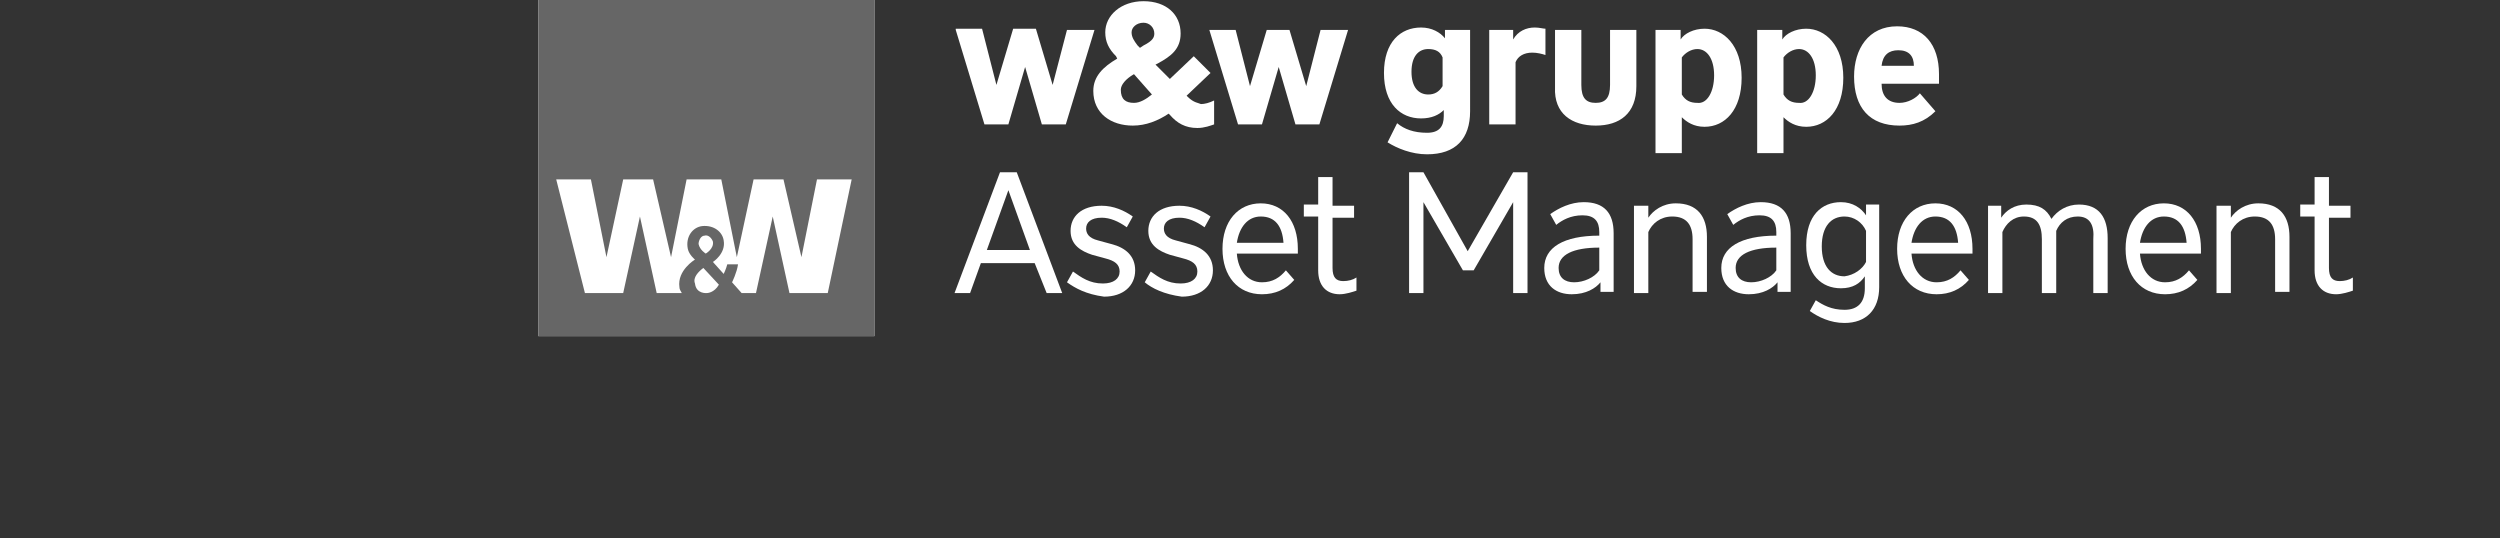 <?xml version="1.0" encoding="utf-8"?>
<!-- Generator: Adobe Illustrator 28.0.0, SVG Export Plug-In . SVG Version: 6.00 Build 0)  -->
<svg version="1.1" id="Ebene_3" xmlns="http://www.w3.org/2000/svg" xmlns:xlink="http://www.w3.org/1999/xlink" x="0px" y="0px"
	 viewBox="0 0 209 45" style="enable-background:new 0 0 209 45;" xml:space="preserve">
<rect x="0" y="0" width="209" height="45" fill="#333333" stroke="none"/>
<style type="text/css">
	.st0{fill:#FFFFFF;}
	.st1{fill:#666666;}
	.st2{display:none;}
	.st3{display:inline;fill:#FFFFFF;}
	.st4{display:inline;fill:#666666;}
	.st5{display:inline;}
</style>
<g id="Logo_00000151538138433456992170000007247948165094639805_">
	<rect id="Fond" x="45" y="0" class="st0" width="28.1" height="28.1"/>
	<path id="Bildmarke_00000086686553085073320140000014298630586630878394_" class="st1" d="M45,0v28.1h28.1V0H45z M58.8,22.4
		l1.3,1.4c-0.4,0.7-1,0.7-1,0.7s-0.9,0.1-1-0.8C57.9,23.2,58.4,22.7,58.8,22.4L58.8,22.4z M58.4,20.4c0-0.3,0.2-0.7,0.5-0.7
		c0.3-0.1,0.6,0.2,0.7,0.5c0.1,0.6-0.6,1-0.6,1S58.5,20.9,58.4,20.4L58.4,20.4z M69.2,24.5H66l-1.4-6.4l-1.4,6.4H62l-0.8-0.9
		c0,0,0.4-0.8,0.5-1.5h-0.9c-0.1,0.4-0.3,0.8-0.3,0.8l-0.9-1c0,0,1.1-0.7,0.9-1.8c-0.1-0.7-0.8-1.3-1.8-1.2
		c-0.8,0.1-1.4,0.9-1.2,1.9c0.1,0.5,0.6,0.9,0.6,0.9s-1.5,0.9-1.3,2.3c0,0.2,0.1,0.3,0.2,0.5h-2.1l-1.4-6.4l-1.4,6.4h-3.2L46.5,15
		h2.9l1.3,6.5l1.4-6.5h2.5l1.5,6.5l1.3-6.5h2.9l1.3,6.5l1.4-6.5h2.5l1.5,6.5l1.3-6.5h2.9L69.2,24.5L69.2,24.5z"/>
	<g>
		<path class="st0" d="M94.7,10.5c-1.8,0-3.3-1-3.3-2.9c0-1.2,0.8-2,2-2.7l-0.1-0.2c-0.6-0.6-0.9-1.2-0.9-2c0-1.4,1.3-2.6,3.2-2.6
			c1.9,0,3.1,1.1,3.1,2.7c0,1.3-0.8,1.9-1.9,2.5l-0.2,0.1l1.2,1.2l2-1.9l1.4,1.4l-2,1.9l0.1,0.1c0.5,0.5,0.9,0.5,1.1,0.6
			c0.3,0,0.7-0.1,1.1-0.3v2c-0.3,0.1-0.8,0.3-1.4,0.3c-1,0-1.7-0.4-2.3-1.1l-0.1-0.1C96.8,10.1,95.8,10.5,94.7,10.5 M94.8,8.6
			c0.5,0,1-0.3,1.5-0.7l-1.5-1.7c-0.7,0.4-1.1,0.9-1.1,1.3C93.7,8.3,94.1,8.6,94.8,8.6 M94.6,2.7c0,0.4,0.2,0.7,0.5,1.1L95.3,4
			l0.3-0.2c0.8-0.4,0.9-0.7,0.9-1c0-0.5-0.4-0.9-0.9-0.9C95,1.9,94.6,2.3,94.6,2.7 M79.9,2.5l2.4,7.9h2l1.4-4.8l1.4,4.8h2l2.4-7.9
			h-2.3L88,7.1l-1.4-4.7h-1.9l-1.4,4.7l-1.2-4.7H79.9z M101.1,2.5l2.4,7.9h2l1.4-4.8l1.4,4.8h2l2.4-7.9h-2.3l-1.2,4.7l-1.4-4.7h-1.9
			l-1.4,4.7l-1.2-4.7H101.1L101.1,2.5z"/>
		<path class="st0" d="M119.3,12.9c2.4,0,3.6-1.3,3.6-3.6V2.5h-2.1v0.7c-0.4-0.5-1.1-0.9-2-0.9c-1.7,0-3.1,1.2-3.1,3.8
			s1.4,3.8,3.1,3.8c0.9,0,1.5-0.3,1.9-0.7v0.5c0,0.9-0.4,1.4-1.4,1.4c-1.1,0-1.9-0.3-2.5-0.8l-0.8,1.6
			C116.8,12.4,118,12.9,119.3,12.9 M119.4,7.9c-0.8,0-1.4-0.6-1.4-1.9s0.6-1.9,1.4-1.9c0.6,0,1,0.2,1.2,0.7v2.4
			C120.3,7.7,119.9,7.9,119.4,7.9 M124.5,2.5v7.9h2.2V5.2c0.2-0.5,0.7-0.8,1.4-0.8c0.4,0,0.8,0.1,1.1,0.2V2.4
			c-0.2,0-0.5-0.1-0.9-0.1c-0.7,0-1.4,0.3-1.8,1V2.5L124.5,2.5L124.5,2.5z M133.4,10.5c2,0,3.4-1,3.4-3.3V2.5h-2.2v4.6
			c0,1.1-0.4,1.5-1.2,1.5c-0.8,0-1.2-0.4-1.2-1.5V2.5h-2.2v4.8C129.9,9.5,131.4,10.5,133.4,10.5 M138.4,2.5v10.3h2.2v-3
			c0.4,0.4,1,0.8,1.9,0.8c1.7,0,3.1-1.4,3.1-4.1s-1.5-4.1-3.1-4.1c-0.9,0-1.7,0.4-2,0.9V2.5L138.4,2.5L138.4,2.5z M141.9,8.6
			c-0.6,0-1-0.2-1.3-0.7V4.8c0.3-0.4,0.8-0.7,1.3-0.7c0.8,0,1.4,0.8,1.4,2.2S142.7,8.7,141.9,8.6 M146.9,2.5v10.3h2.2v-3
			c0.4,0.4,1,0.8,1.9,0.8c1.7,0,3.1-1.4,3.1-4.1s-1.5-4.1-3.1-4.1c-0.9,0-1.7,0.4-2,0.9V2.5L146.9,2.5L146.9,2.5z M150.4,8.6
			c-0.6,0-1-0.2-1.3-0.7V4.8c0.3-0.4,0.8-0.7,1.3-0.7c0.8,0,1.4,0.8,1.4,2.2S151.2,8.7,150.4,8.6 M158.8,10.5c1.1,0,2.1-0.3,3-1.2
			l-1.3-1.5c-0.3,0.4-1,0.8-1.7,0.8c-1,0-1.5-0.6-1.5-1.6h4.8c0-0.3,0-0.5,0-0.8c0-2.5-1.3-4-3.5-4c-2.4,0-3.6,1.9-3.6,4.2
			C155,9,156.3,10.5,158.8,10.5 M157.3,5.5c0.1-0.9,0.6-1.3,1.4-1.3c0.9,0,1.3,0.5,1.3,1.3C159.9,5.5,157.3,5.5,157.3,5.5z"/>
	</g>
	<g>
		<path class="st0" d="M85,14.4l3.8,10.1h-1.3L86.5,22h-4.5l-0.9,2.5h-1.3l3.8-10.1H85L85,14.4z M82.5,20.9h3.6l-1.8-5L82.5,20.9z"
			/>
		<path class="st0" d="M89.2,23.6l0.5-0.9c0.7,0.5,1.4,1,2.5,1c0.9,0,1.4-0.4,1.4-1c0-0.6-0.4-0.9-1.2-1.1l-1.1-0.3
			c-0.9-0.3-1.8-0.8-1.8-2c0-1.2,0.9-2.1,2.6-2.1c1,0,1.9,0.4,2.6,0.9l-0.5,0.9c-0.7-0.5-1.4-0.8-2.1-0.8c-0.9,0-1.3,0.4-1.3,0.9
			c0,0.4,0.2,0.8,1,1l1.1,0.3c1.2,0.3,2,1,2,2.2c0,1.3-1,2.2-2.6,2.2C90.8,24.6,89.9,24.1,89.2,23.6L89.2,23.6z"/>
		<path class="st0" d="M95.7,23.6l0.5-0.9c0.7,0.5,1.4,1,2.5,1c0.9,0,1.4-0.4,1.4-1c0-0.6-0.4-0.9-1.2-1.1l-1.1-0.3
			c-0.9-0.3-1.8-0.8-1.8-2c0-1.2,0.9-2.1,2.6-2.1c1,0,1.9,0.4,2.6,0.9l-0.5,0.9c-0.7-0.5-1.4-0.8-2.1-0.8c-0.9,0-1.3,0.4-1.3,0.9
			c0,0.4,0.2,0.8,1,1l1.1,0.3c1.2,0.3,2,1,2,2.2c0,1.3-1,2.2-2.6,2.2C97.3,24.6,96.3,24.1,95.7,23.6L95.7,23.6z"/>
		<path class="st0" d="M102.2,20.8c0-2.3,1.3-3.8,3.2-3.8c1.9,0,3.1,1.5,3.1,3.8v0.4h-5.1c0.1,1.4,0.9,2.4,2.1,2.4
			c0.9,0,1.5-0.4,2-1l0.7,0.8c-0.7,0.8-1.6,1.2-2.7,1.2C103.5,24.6,102.2,23.1,102.2,20.8L102.2,20.8z M105.4,18.1
			c-1.1,0-1.8,0.9-2,2.2h3.9C107.2,18.9,106.6,18.1,105.4,18.1z"/>
		<path class="st0" d="M110.2,17.2v-2.4h1.2v2.4h1.8v1h-1.8v4.2c0,0.8,0.3,1.1,0.9,1.1c0.4,0,0.8-0.1,1.1-0.3v1.1
			c-0.3,0.1-0.9,0.3-1.4,0.3c-1.1,0-1.8-0.7-1.8-2v-4.5h-1.2v-1H110.2L110.2,17.2z"/>
		<path class="st0" d="M122.7,21l3.8-6.6h1.2v10.1h-1.2v-7.6l-3.3,5.7h-0.9l-3.3-5.7v7.6h-1.2V14.4h1.2L122.7,21L122.7,21z"/>
		<path class="st0" d="M129.1,22.4c0-1.7,1.6-2.7,4.6-2.7v-0.3c0-0.9-0.4-1.4-1.4-1.4c-1,0-1.7,0.4-2.2,0.8l-0.5-0.9
			c0.7-0.5,1.7-1,2.8-1c1.7,0,2.5,0.9,2.5,2.6v4.9h-1.1v-0.8c-0.4,0.5-1.2,1-2.4,1C130.1,24.6,129.1,23.9,129.1,22.4L129.1,22.4z
			 M133.7,22.6v-1.9c-2.2,0-3.4,0.6-3.4,1.7c0,0.8,0.5,1.2,1.3,1.2C132.4,23.6,133.3,23.2,133.7,22.6z"/>
		<path class="st0" d="M137.8,17.2v1c0.4-0.6,1.2-1.2,2.3-1.2c1.8,0,2.6,1.1,2.6,2.8v4.6h-1.2V20c0-1.2-0.5-1.9-1.7-1.9
			c-1,0-1.7,0.6-2,1.3v5.1h-1.2v-7.3L137.8,17.2L137.8,17.2z"/>
		<path class="st0" d="M143.9,22.4c0-1.7,1.6-2.7,4.6-2.7v-0.3c0-0.9-0.4-1.4-1.4-1.4c-1,0-1.7,0.4-2.2,0.8l-0.5-0.9
			c0.7-0.5,1.7-1,2.8-1c1.7,0,2.5,0.9,2.5,2.6v4.9h-1.1v-0.8c-0.4,0.5-1.2,1-2.4,1C144.9,24.6,143.9,23.9,143.9,22.4L143.9,22.4z
			 M148.5,22.6v-1.9c-2.2,0-3.4,0.6-3.4,1.7c0,0.8,0.5,1.2,1.3,1.2C147.2,23.6,148.1,23.2,148.5,22.6z"/>
		<path class="st0" d="M151.3,26l0.5-0.9c0.6,0.4,1.3,0.8,2.4,0.8c1.1,0,1.7-0.6,1.7-1.8v-1c-0.4,0.6-1,1-2,1
			c-1.6,0-2.9-1.1-2.9-3.6s1.3-3.6,2.9-3.6c1,0,1.7,0.5,2.1,1.1v-0.9h1.1V24c0,1.9-1.1,3-2.9,3C153,27,152,26.5,151.3,26L151.3,26z
			 M156,21.9v-2.6c-0.3-0.7-1-1.2-1.8-1.2c-1.1,0-1.9,0.8-1.9,2.5s0.8,2.5,1.9,2.5C155,23,155.7,22.5,156,21.9L156,21.9z"/>
		<path class="st0" d="M158.6,20.8c0-2.3,1.3-3.8,3.2-3.8s3.1,1.5,3.1,3.8v0.4h-5.1c0.1,1.4,0.9,2.4,2.1,2.4c0.9,0,1.5-0.4,2-1
			l0.7,0.8c-0.7,0.8-1.6,1.2-2.7,1.2C159.9,24.6,158.6,23.1,158.6,20.8L158.6,20.8z M161.8,18.1c-1.1,0-1.8,0.9-2,2.2h3.9
			C163.6,18.9,163,18.1,161.8,18.1z"/>
		<path class="st0" d="M173.7,18.1c-0.9,0-1.5,0.5-1.8,1.2c0,0.2,0,0.4,0,0.6v4.6h-1.2V20c0-1.2-0.4-1.9-1.5-1.9
			c-0.9,0-1.5,0.6-1.8,1.3v5.1h-1.2v-7.3h1.1v1c0.4-0.6,1.1-1.1,2.1-1.1c1.1,0,1.7,0.4,2.1,1.2c0.5-0.7,1.3-1.2,2.3-1.2
			c1.7,0,2.4,1.1,2.4,2.8v4.6h-1.2V20C175.1,18.8,174.7,18.1,173.7,18.1L173.7,18.1z"/>
		<path class="st0" d="M177.7,20.8c0-2.3,1.3-3.8,3.2-3.8s3.1,1.5,3.1,3.8v0.4h-5.1c0.1,1.4,0.9,2.4,2.1,2.4c0.9,0,1.5-0.4,2-1
			l0.7,0.8c-0.7,0.8-1.6,1.2-2.7,1.2C179,24.6,177.7,23.1,177.7,20.8L177.7,20.8z M180.9,18.1c-1.1,0-1.8,0.9-2,2.2h3.9
			C182.7,18.9,182.1,18.1,180.9,18.1z"/>
		<path class="st0" d="M186.5,17.2v1c0.4-0.6,1.2-1.2,2.3-1.2c1.8,0,2.6,1.1,2.6,2.8v4.6h-1.2V20c0-1.2-0.5-1.9-1.7-1.9
			c-1,0-1.7,0.6-2,1.3v5.1h-1.2v-7.3L186.5,17.2L186.5,17.2z"/>
		<path class="st0" d="M193.5,17.2v-2.4h1.2v2.4h1.8v1h-1.8v4.2c0,0.8,0.3,1.1,0.9,1.1c0.4,0,0.8-0.1,1.1-0.3v1.1
			c-0.3,0.1-0.9,0.3-1.4,0.3c-1.1,0-1.8-0.7-1.8-2v-4.5h-1.2v-1H193.5L193.5,17.2z"/>
	</g>
</g>
<g id="Logo_00000002344809040823134750000005944573790358961842_" class="st2">
	<rect id="Fond_00000178904958832961534450000009545309372614205094_" x="45" y="0.2" class="st3" width="28.1" height="28.1"/>
	<path id="Bildmarke" class="st4" d="M45,0.2v28.1h28.1V0.2H45z M58.7,22.5L60,24c-0.4,0.7-1,0.7-1,0.7s-0.8,0.1-1-0.8
		C57.9,23.3,58.4,22.9,58.7,22.5L58.7,22.5z M58.4,20.6c0-0.3,0.2-0.7,0.5-0.7c0.3-0.1,0.6,0.2,0.7,0.5c0.1,0.6-0.6,1-0.6,1
		S58.4,21.1,58.4,20.6L58.4,20.6z M69.2,24.6H66l-1.4-6.4l-1.4,6.4H62l-0.8-0.9c0,0,0.4-0.8,0.5-1.5h-0.9c-0.1,0.4-0.3,0.8-0.3,0.8
		l-0.9-1c0,0,1.1-0.7,0.9-1.8c-0.1-0.7-0.8-1.3-1.8-1.2c-0.8,0.1-1.4,0.9-1.2,1.9c0.1,0.5,0.6,0.9,0.6,0.9s-1.5,0.9-1.3,2.3
		c0,0.2,0.1,0.3,0.2,0.5h-2.1l-1.4-6.4l-1.4,6.4h-3.2l-2.4-9.5h2.9l1.3,6.5l1.4-6.5h2.5l1.5,6.5l1.3-6.5h2.9l1.3,6.5l1.4-6.5h2.5
		l1.5,6.5l1.3-6.5h2.9L69.2,24.6L69.2,24.6z"/>
	<g class="st5">
		<path class="st0" d="M94.7,10.7c-1.8,0-3.3-1-3.3-2.9c0-1.2,0.8-2,2-2.7l-0.1-0.2c-0.5-0.6-0.9-1.2-0.9-2c0-1.4,1.3-2.6,3.2-2.6
			s3.1,1.1,3.1,2.7c0,1.3-0.8,1.9-1.9,2.5l-0.2,0.1l1.2,1.2l2-1.9l1.4,1.4l-2,1.9l0.1,0.1c0.5,0.5,0.9,0.5,1.1,0.5
			c0.3,0,0.7-0.1,1.1-0.3v2c-0.3,0.1-0.8,0.3-1.4,0.3c-1,0-1.7-0.4-2.3-1.1l-0.1-0.1C96.7,10.2,95.8,10.7,94.7,10.7 M94.8,8.8
			c0.5,0,1-0.3,1.5-0.7l-1.5-1.6c-0.7,0.4-1.1,0.9-1.1,1.3C93.7,8.4,94.1,8.8,94.8,8.8 M94.5,2.9c0,0.4,0.2,0.7,0.5,1.1l0.1,0.2
			L95.6,4c0.8-0.4,0.9-0.7,0.9-1c0-0.5-0.4-0.9-0.9-0.9C94.9,2.1,94.5,2.4,94.5,2.9 M79.8,2.6l2.4,7.9h2l1.4-4.8l1.4,4.8h2l2.4-7.9
			h-2.3L88,7.3l-1.4-4.7h-1.9l-1.4,4.7l-1.2-4.7H79.8z M101,2.6l2.4,7.9h2l1.4-4.8l1.4,4.8h2l2.4-7.9h-2.3l-1.2,4.7l-1.4-4.7h-1.9
			l-1.4,4.7l-1.2-4.7H101L101,2.6z"/>
		<path class="st0" d="M119.2,13.1c2.4,0,3.6-1.3,3.6-3.6V2.6h-2.1v0.7c-0.4-0.5-1.1-0.9-2-0.9c-1.7,0-3.1,1.2-3.1,3.8
			s1.4,3.8,3.1,3.8c0.9,0,1.5-0.3,1.9-0.7v0.5c0,0.9-0.4,1.4-1.4,1.4c-1.1,0-1.9-0.3-2.5-0.8l-0.8,1.6
			C116.7,12.6,117.9,13.1,119.2,13.1 M119.3,8.1c-0.8,0-1.4-0.6-1.4-1.9s0.6-1.9,1.4-1.9c0.5,0,1,0.2,1.2,0.7v2.4
			C120.3,7.8,119.9,8.1,119.3,8.1 M124.4,2.6v7.9h2.2V5.3c0.2-0.5,0.7-0.8,1.4-0.8c0.4,0,0.8,0.1,1.1,0.2V2.6
			c-0.2,0-0.5-0.1-0.9-0.1c-0.7,0-1.4,0.3-1.8,1V2.6L124.4,2.6L124.4,2.6z M133.3,10.7c2,0,3.4-1,3.4-3.3V2.6h-2.2v4.6
			c0,1.1-0.4,1.5-1.2,1.5c-0.8,0-1.2-0.4-1.2-1.5V2.6h-2.2v4.8C129.9,9.7,131.3,10.7,133.3,10.7 M138.3,2.6v10.2h2.2v-3
			c0.4,0.4,1,0.8,1.9,0.8c1.7,0,3.1-1.4,3.1-4.1s-1.5-4.1-3.1-4.1c-0.9,0-1.6,0.4-2,0.9V2.7L138.3,2.6L138.3,2.6z M141.8,8.8
			c-0.5,0-1-0.2-1.3-0.7V5c0.3-0.4,0.8-0.7,1.3-0.7c0.8,0,1.4,0.8,1.4,2.2S142.6,8.8,141.8,8.8 M146.8,2.6v10.2h2.2v-3
			c0.4,0.4,1,0.8,1.9,0.8c1.7,0,3.1-1.4,3.1-4.1s-1.5-4.1-3.1-4.1c-0.9,0-1.6,0.4-2,0.9V2.7L146.8,2.6L146.8,2.6z M150.3,8.8
			c-0.5,0-1-0.2-1.3-0.7V5c0.3-0.4,0.8-0.7,1.3-0.7c0.8,0,1.4,0.8,1.4,2.2S151.1,8.8,150.3,8.8 M158.7,10.7c1.1,0,2.1-0.3,3-1.2
			L160.4,8c-0.3,0.4-1,0.8-1.7,0.8c-1,0-1.5-0.6-1.5-1.6h4.8c0-0.3,0-0.5,0-0.8c0-2.5-1.3-4-3.5-4c-2.4,0-3.6,1.9-3.6,4.2
			C154.9,9.2,156.2,10.7,158.7,10.7 M157.2,5.6c0.1-0.9,0.6-1.3,1.4-1.3c0.9,0,1.3,0.5,1.3,1.3C159.8,5.6,157.2,5.6,157.2,5.6z"/>
	</g>
	<g class="st5">
		<path class="st0" d="M79.9,23.4l0.6-1.1c0.9,0.8,2,1.3,3.1,1.3c1.2,0,2.1-0.7,2.1-1.7c0-0.9-0.7-1.5-1.6-1.7l-1.7-0.5
			c-1.4-0.4-2.1-1.3-2.1-2.6s1.1-2.7,3.2-2.7c1.2,0,2.5,0.5,3.3,1.3l-0.7,1c-0.9-0.7-1.6-1.1-2.6-1.1c-1.3,0-1.9,0.7-1.9,1.5
			s0.5,1.2,1.3,1.4l1.7,0.5c1.5,0.5,2.5,1.4,2.5,2.9c0,1.9-1.5,3-3.4,3C82,24.8,80.8,24.1,79.9,23.4L79.9,23.4z"/>
		<path class="st0" d="M88,21c0-2.3,1.3-3.8,3.2-3.8c1.9,0,3.1,1.5,3.1,3.8v0.4h-5.1c0.1,1.4,0.9,2.4,2.1,2.4c0.9,0,1.5-0.4,2-1
			l0.7,0.8c-0.7,0.8-1.6,1.2-2.7,1.2C89.3,24.8,88,23.3,88,21L88,21z M91.2,18.2c-1.1,0-1.8,0.9-2,2.1h3.9
			C93,19.1,92.4,18.2,91.2,18.2z"/>
		<path class="st0" d="M96.7,17.3v1.1c0.3-0.7,1-1.3,2.1-1.3c0.3,0,0.5,0,0.7,0.1v1.2c-0.2-0.1-0.5-0.1-0.8-0.1
			c-0.9,0-1.7,0.5-1.9,1.4v4.9h-1.2v-7.3L96.7,17.3L96.7,17.3z"/>
		<path class="st0" d="M103.7,23.1l2.2-5.8h1.2l-2.8,7.3h-1.2l-2.8-7.3h1.2L103.7,23.1L103.7,23.1z"/>
		<path class="st0" d="M107.9,15.1c0-0.4,0.3-0.8,0.8-0.8s0.8,0.4,0.8,0.8s-0.3,0.8-0.8,0.8S107.9,15.6,107.9,15.1z M109.3,17.3v7.3
			h-1.2v-7.3L109.3,17.3L109.3,17.3z"/>
		<path class="st0" d="M113.9,17.2c1.3,0,2,0.5,2.7,1.5l-0.8,0.7c-0.5-0.7-1-1.2-1.9-1.2c-1.4,0-2.1,1.2-2.1,2.7s0.7,2.8,2.1,2.8
			c0.9,0,1.4-0.5,1.9-1.2l0.8,0.7c-0.7,1-1.5,1.5-2.7,1.5c-2,0-3.3-1.5-3.3-3.8S111.9,17.2,113.9,17.2z"/>
		<path class="st0" d="M117.4,21c0-2.3,1.3-3.8,3.2-3.8c1.9,0,3.1,1.5,3.1,3.8v0.4h-5.1c0.1,1.4,0.9,2.4,2.1,2.4c0.9,0,1.5-0.4,2-1
			l0.7,0.8c-0.7,0.8-1.6,1.2-2.7,1.2C118.7,24.8,117.4,23.3,117.4,21L117.4,21z M120.6,18.2c-1.1,0-1.8,0.9-2,2.1h3.9
			C122.4,19.1,121.8,18.2,120.6,18.2z"/>
	</g>
</g>
</svg>
